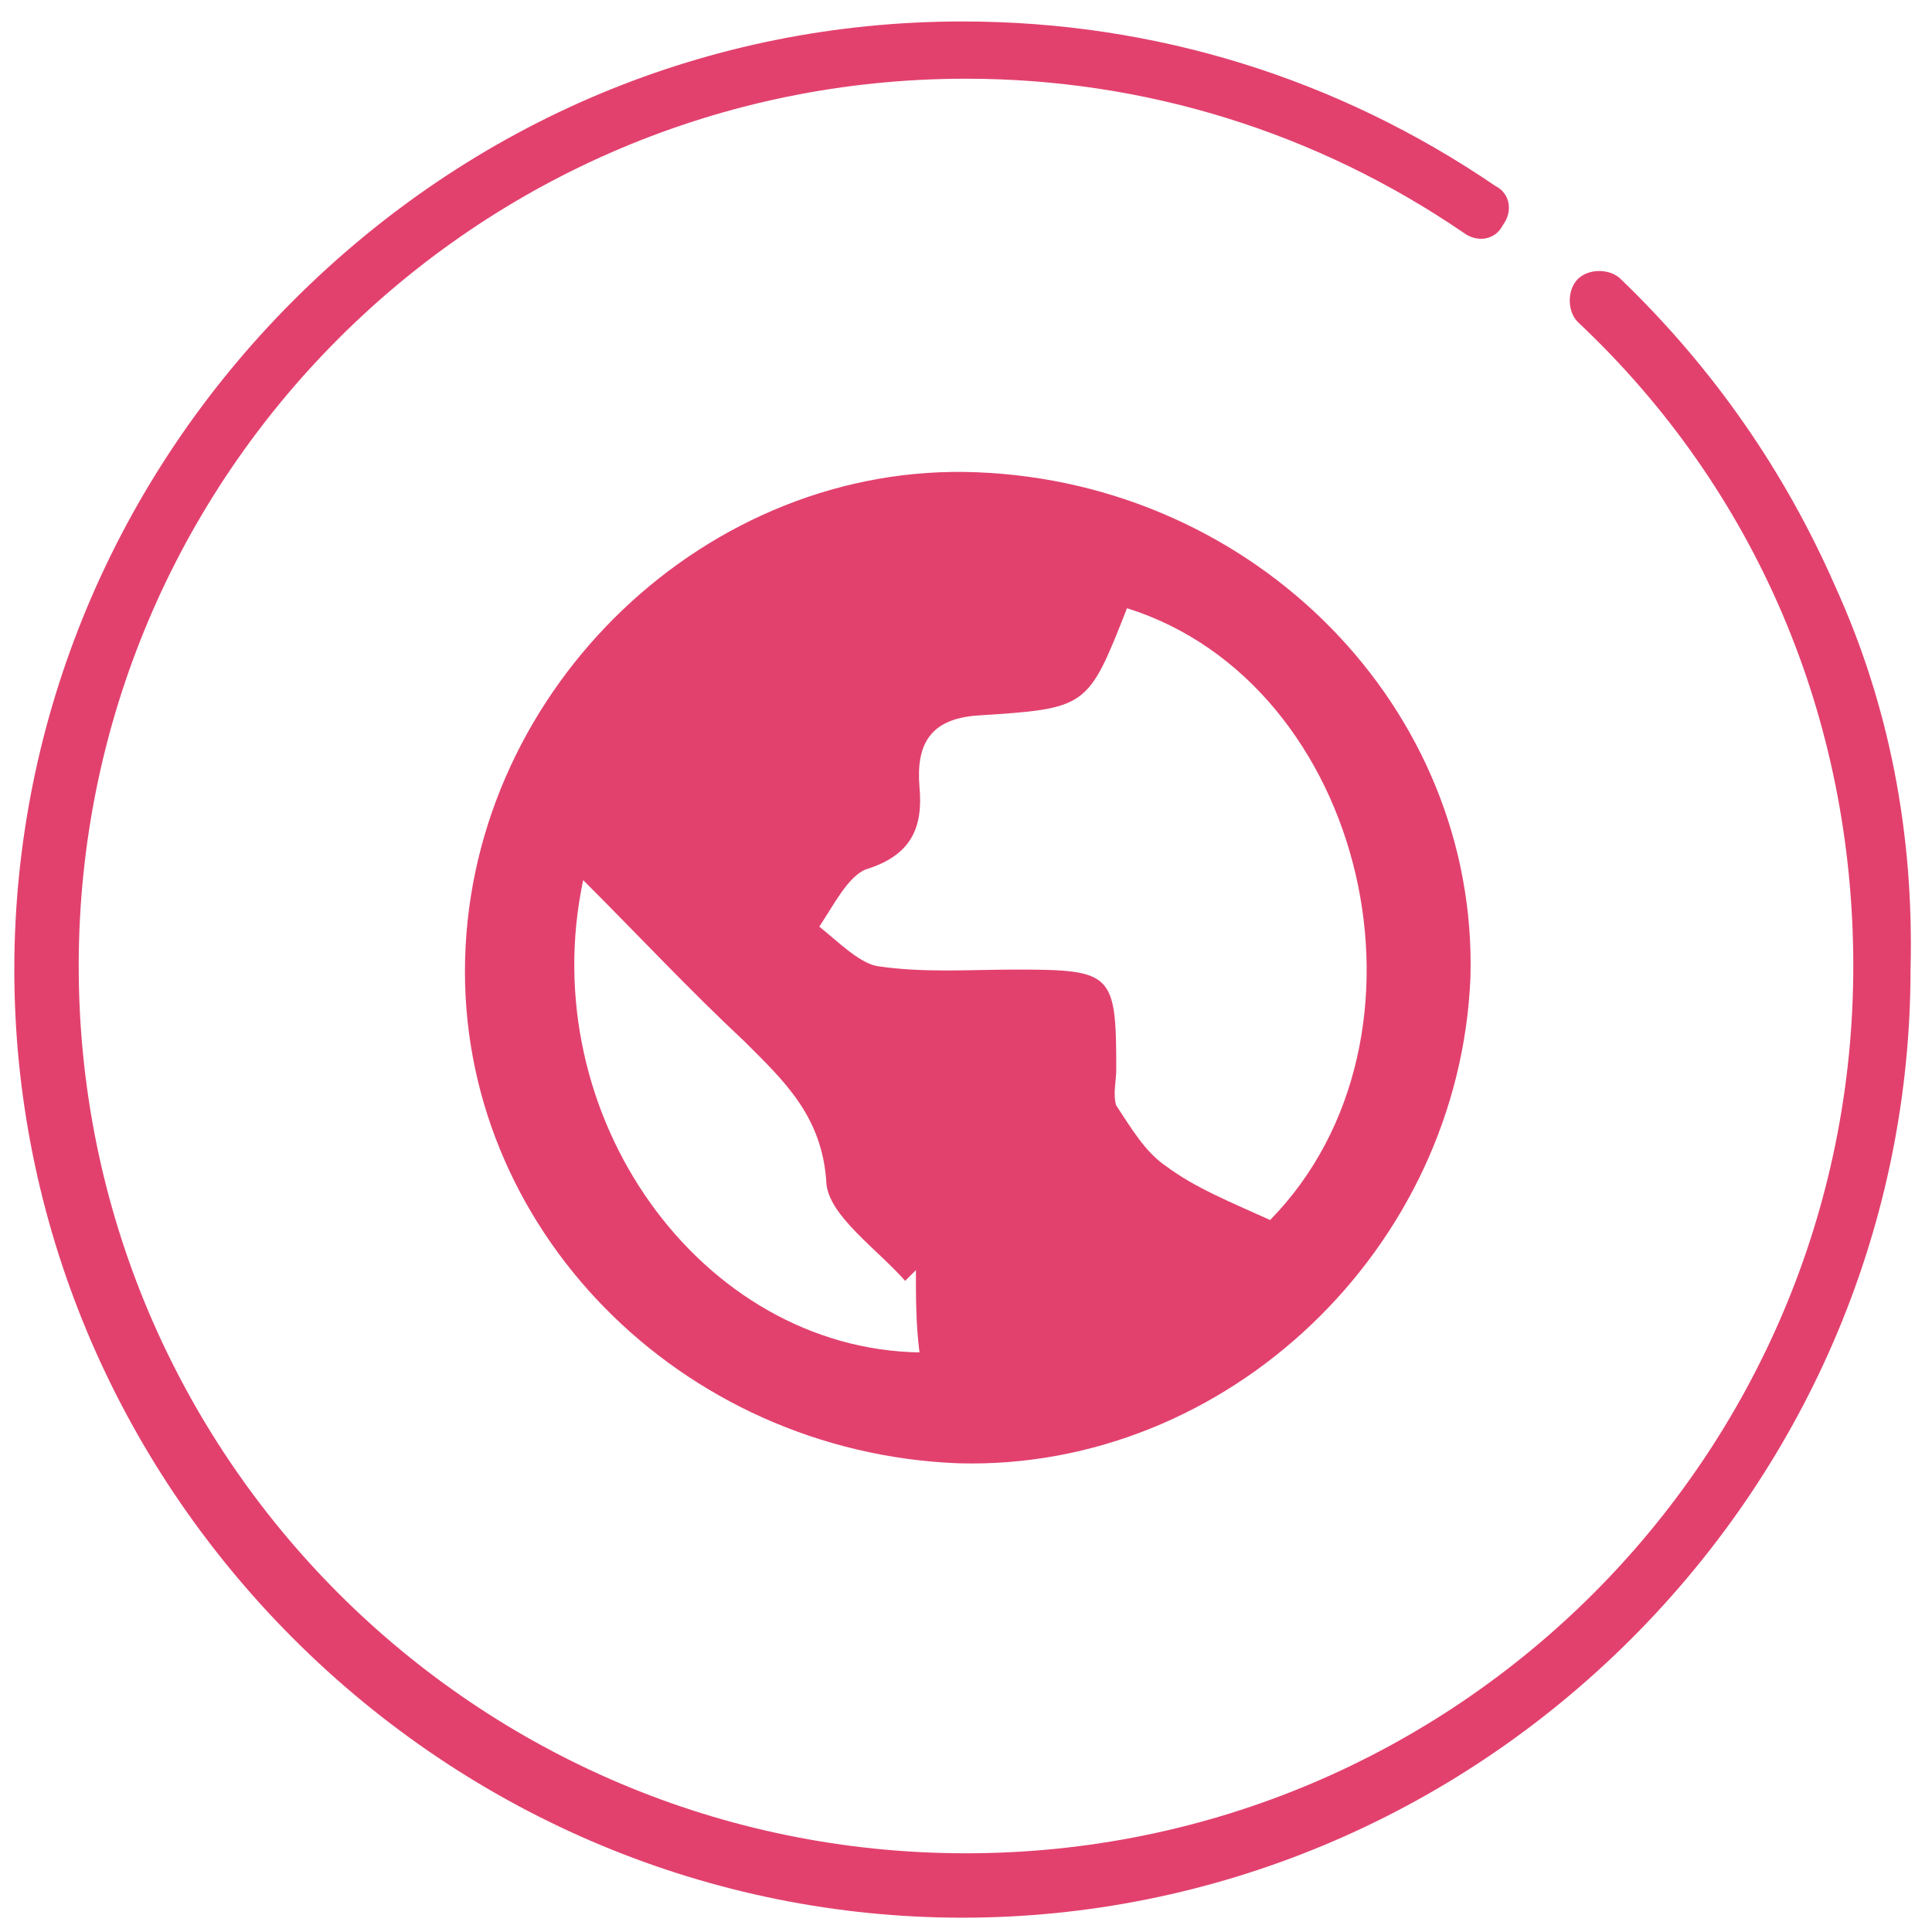 <?xml version="1.0" encoding="UTF-8"?> <!-- Generator: Adobe Illustrator 25.0.0, SVG Export Plug-In . SVG Version: 6.00 Build 0) --> <svg xmlns="http://www.w3.org/2000/svg" xmlns:xlink="http://www.w3.org/1999/xlink" id="Layer_1" x="0px" y="0px" viewBox="0 0 54 54" style="enable-background:new 0 0 54 54;" xml:space="preserve"> <style type="text/css"> .st0{fill:#E2416E;} </style> <g> <g> <path class="st0" d="M51.3,16.4c-1.4-3.2-3.4-6.1-6-8.6c-0.3-0.3-0.9-0.3-1.2,0c-0.3,0.3-0.3,0.9,0,1.2c5,4.7,7.7,11.1,7.7,18 c0,13.7-11.1,24.8-24.8,24.8S2.2,40.7,2.2,27S13.3,2.2,27,2.2c5,0,9.8,1.5,13.9,4.3c0.4,0.3,0.9,0.2,1.1-0.2 c0.3-0.4,0.2-0.9-0.2-1.1c-4.4-3-9.5-4.6-14.9-4.6c-7.1,0-13.7,2.8-18.7,7.8c-5,5-7.8,11.7-7.8,18.7s2.8,13.7,7.8,18.7 c5,5,11.7,7.8,18.7,7.8s13.7-2.8,18.7-7.8c5-5,7.8-11.7,7.8-18.7C53.5,23.3,52.8,19.7,51.3,16.4z"></path> </g> </g> <g> <path class="st0" d="M26.8,40.9C19,40.6,12.8,34.3,13,26.8c0.2-7.6,6.8-13.9,14.3-13.6c7.8,0.3,14,6.6,13.8,14.1 C40.8,34.9,34.3,41.1,26.8,40.9z M31.5,17c-1.1,2.8-1.1,2.8-4.2,3c-1.3,0.1-1.7,0.8-1.6,2c0.1,1.1-0.2,1.9-1.5,2.3 c-0.5,0.2-0.9,1-1.3,1.6c0.5,0.4,1.1,1,1.6,1.1c1.3,0.2,2.6,0.1,3.9,0.1c2.7,0,2.8,0.1,2.8,2.8c0,0.3-0.1,0.7,0,1 c0.4,0.6,0.8,1.3,1.4,1.7c0.8,0.6,1.8,1,2.9,1.5C40.5,29,38.2,19.1,31.5,17z M25.6,35.5c-0.1,0.1-0.2,0.2-0.3,0.3 c-0.8-0.9-2.1-1.8-2.2-2.7c-0.1-1.9-1.2-2.9-2.3-4c-1.5-1.4-2.9-2.9-4.5-4.5c-1.4,6.6,3.3,13.1,9.4,13.2 C25.6,37,25.6,36.3,25.6,35.5z"></path> </g> </svg> 